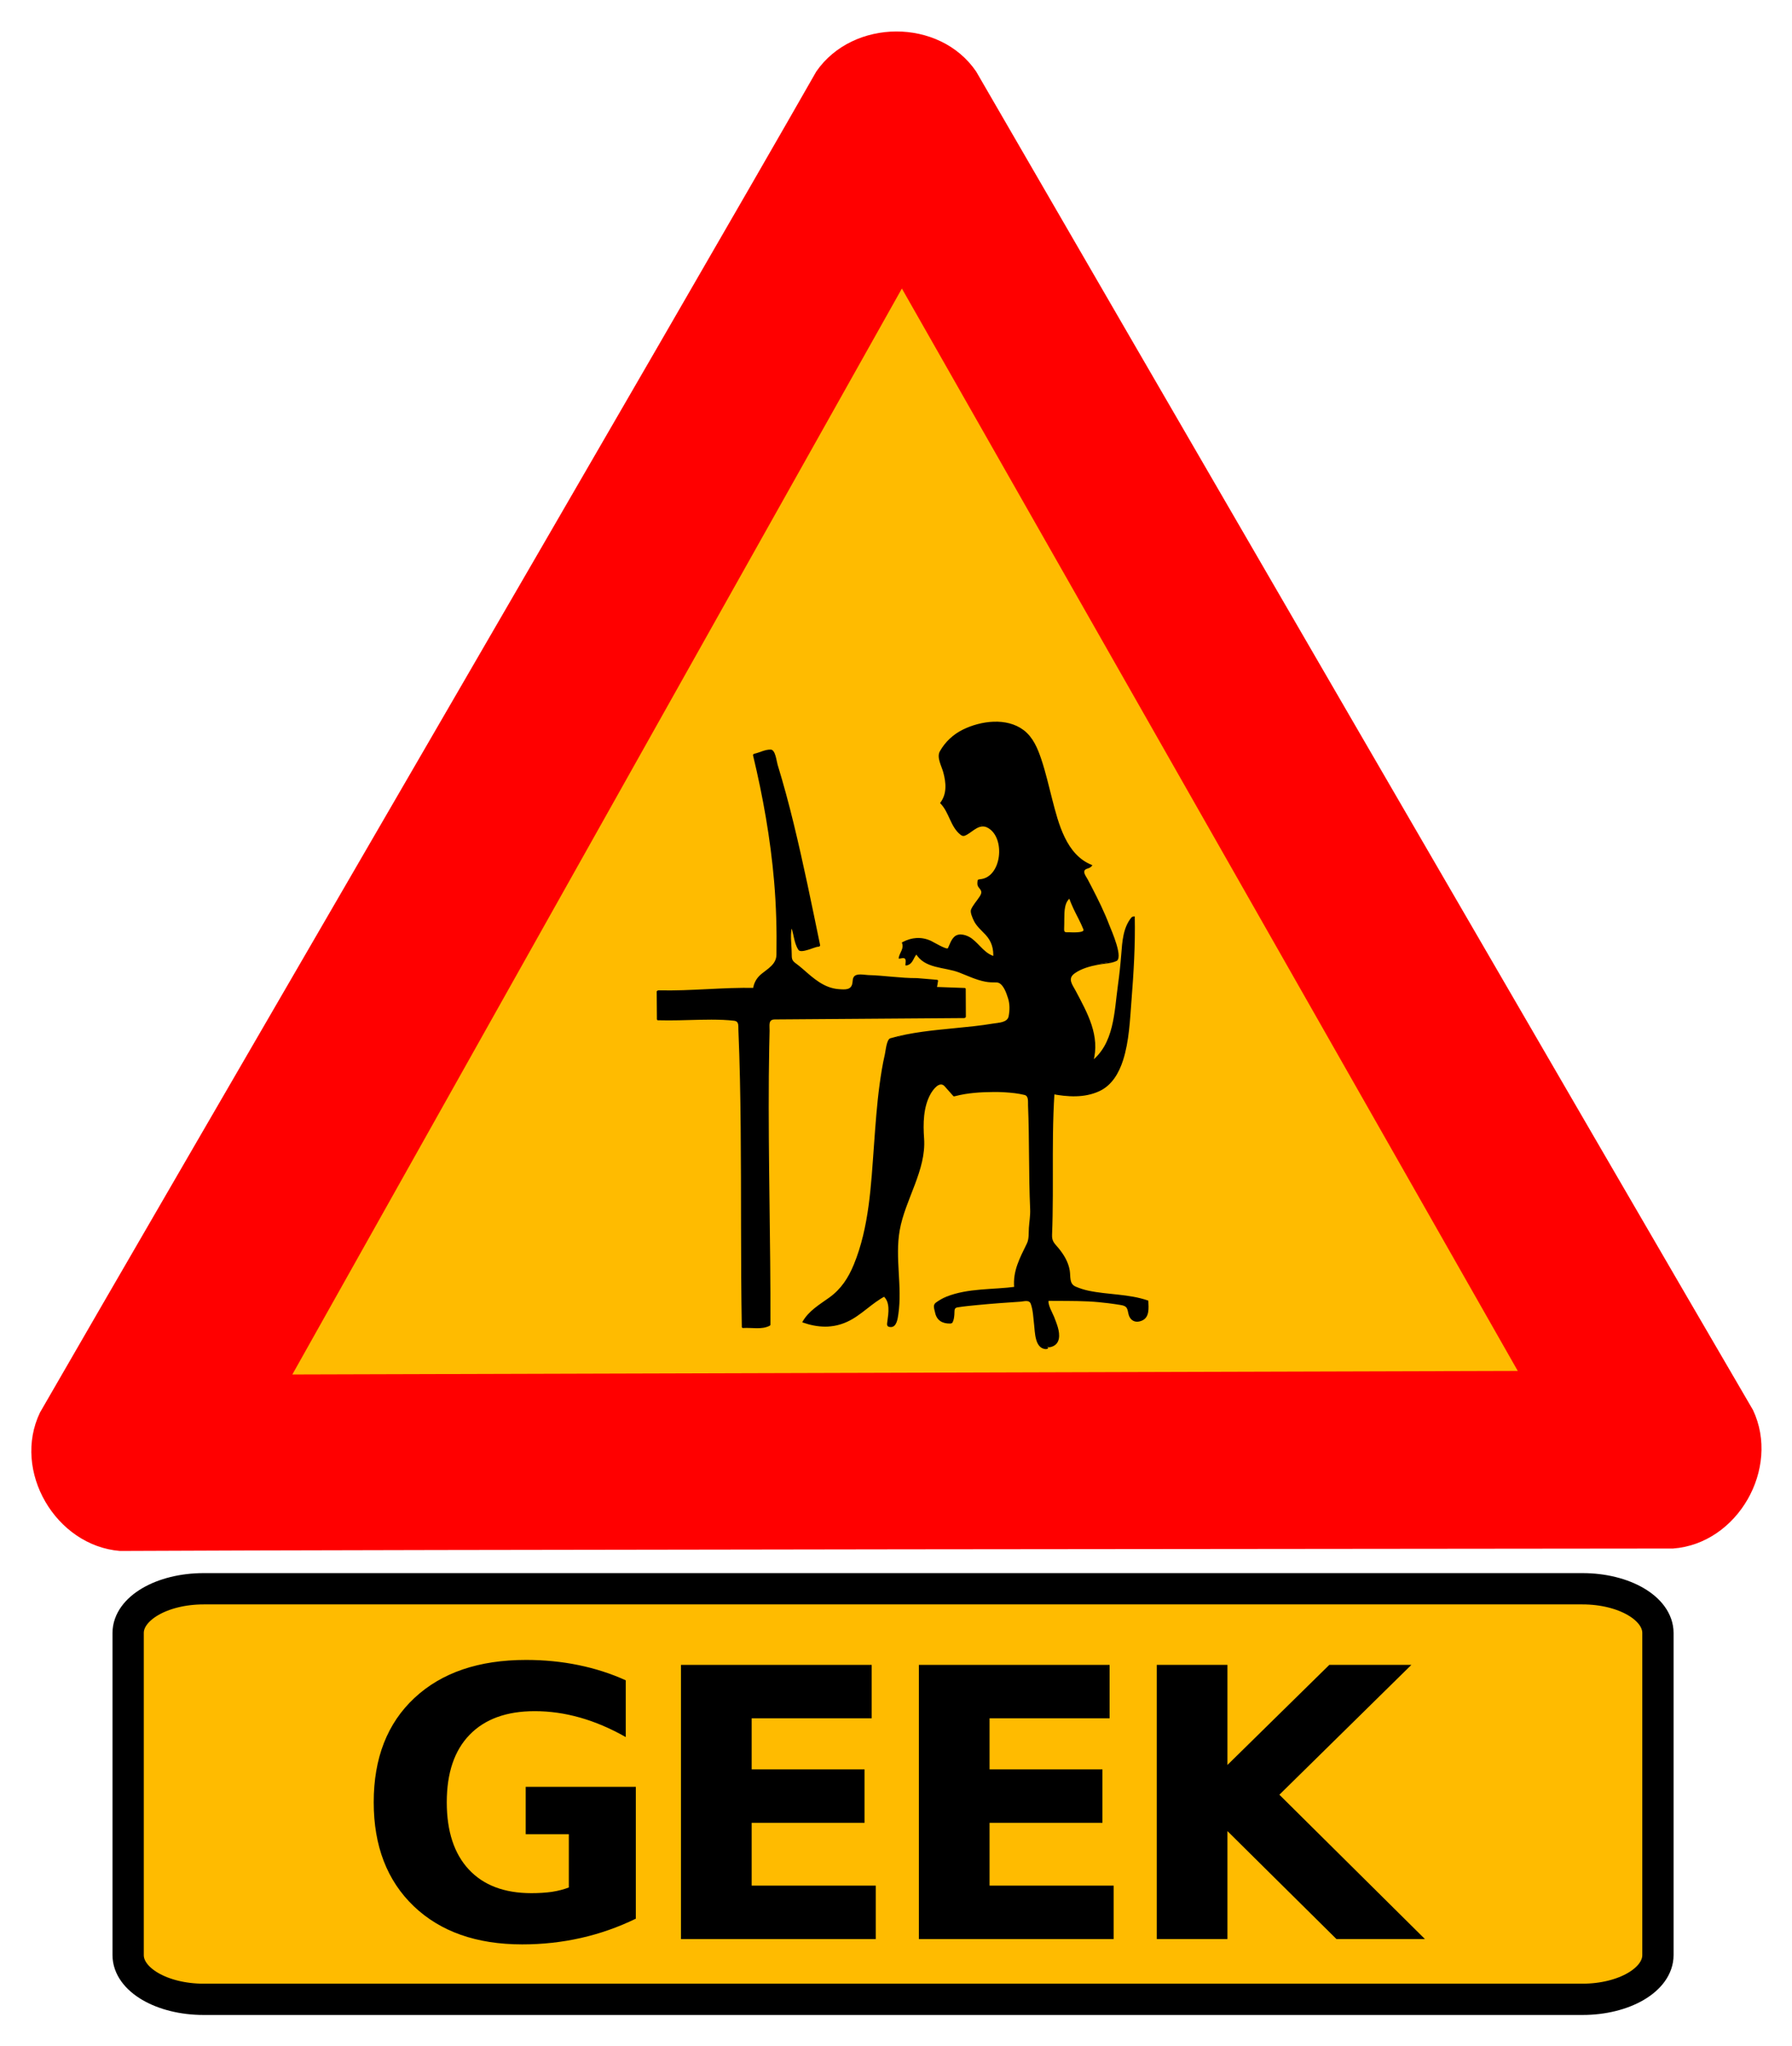 <?xml version="1.0" encoding="UTF-8" standalone="no"?>
<svg
   xmlns:dc="http://purl.org/dc/elements/1.1/"
   xmlns:cc="http://creativecommons.org/ns#"
   xmlns:rdf="http://www.w3.org/1999/02/22-rdf-syntax-ns#"
   xmlns:svg="http://www.w3.org/2000/svg"
   xmlns="http://www.w3.org/2000/svg"
   xmlns:sodipodi="http://sodipodi.sourceforge.net/DTD/sodipodi-0.dtd"
   xmlns:inkscape="http://www.inkscape.org/namespaces/inkscape"
   version="1.1"
   id="Calque_1"
   x="0px"
   y="0px"
   width="1146.016"
   height="1307.999"
   viewBox="0 0 1146.016 1307.999"
   enable-background="new 0 0 313.056 371.719"
   xml:space="preserve"
   inkscape:version="0.48.3.1 r9886"
   sodipodi:docname="rs_caution_geek_woman_with_text.svg"><defs
   id="defs13">


</defs><sodipodi:namedview
   pagecolor="#ffffff"
   bordercolor="#666666"
   borderopacity="1"
   objecttolerance="10"
   gridtolerance="10"
   guidetolerance="10"
   inkscape:pageopacity="0"
   inkscape:pageshadow="2"
   inkscape:window-width="1680"
   inkscape:window-height="1025"
   id="namedview11"
   showgrid="false"
   inkscape:zoom="0.8978675"
   inkscape:cx="205.87355"
   inkscape:cy="59.620573"
   inkscape:window-x="0"
   inkscape:window-y="0"
   inkscape:window-maximized="1"
   inkscape:current-layer="layer3"
   showguides="true"
   inkscape:guide-bbox="true"
   fit-margin-top="20"
   fit-margin-left="20"
   fit-margin-right="20"
   fit-margin-bottom="20"><sodipodi:guide
     orientation="1,0"
     position="574.428,-108.127"
     id="guide3030" /></sodipodi:namedview>

<g
   inkscape:groupmode="layer"
   id="layer3"
   inkscape:label="background"
   transform="translate(393.294,-221.72)"
   style="display:inline"><g
     style="display:inline"
     id="g4471"
     transform="matrix(1.103,0,0,1.103,-447.155,-61.406)"><g
       id="g4467"><path
         style="font-size:12px;fill:#ff0000;fill-rule:evenodd;stroke-width:3pt;display:inline"
         sodipodi:nodetypes="ccccccc"
         id="path590"
         d="M 118.376,1155.503 C 81.091,1152.45 55.704,1109.118 72.041,1075.225 139.613,957.91 448.024,428.077 522.116,298.127 c 21.286,-30.763 71.506,-31.083 92.69,0.012 67.811,117.177 374.913,646.553 450.407,775.694 15.999,33.816 -8.834,77.468 -46.355,80.266 -135.384,0.138 -750.895,0.594 -900.482,1.403 z"
         inkscape:connector-curvature="0" /><path
         style="font-size:12px;fill:#ffbb00;fill-opacity:1;fill-rule:evenodd;stroke:none;display:inline"
         sodipodi:nodetypes="cccc"
         id="path605"
         d="m 218.326,1053.232 710.509,-2.056 L 571.744,423.897 218.326,1053.232 z"
         inkscape:connector-curvature="0" /></g></g><path
     style="fill:#ffbb00;fill-opacity:1;stroke:#000000;stroke-width:20.002;stroke-linejoin:round;stroke-miterlimit:4;stroke-opacity:1;stroke-dasharray:none;display:inline"
     d="m 666.983,1265.544 0,205.91 c 0,15.658 -21.539,28.264 -48.295,28.264 l -881.735,0 c -26.755,0 -48.295,-12.606 -48.295,-28.264 l 0,-205.91 c 0,-15.658 21.539,-28.263 48.295,-28.263 l 881.735,0 c 26.755,0 48.295,12.605 48.295,28.263 z"
     id="rect5539"
     inkscape:connector-curvature="0" /><g
     style="font-size:192.327px;font-style:normal;font-variant:normal;font-weight:bold;font-stretch:normal;line-height:125%;letter-spacing:0px;word-spacing:0px;fill:#000000;fill-opacity:1;stroke:none;font-family:Chicken Butt;-inkscape-font-specification:Sans Bold"
     id="text3005"><path
       d="m 13.333,1448.169 c -11.269,5.478 -22.969,9.587 -35.099,12.326 -12.13,2.739 -24.651,4.109 -37.564,4.109 -29.19,0 -52.316,-8.139 -69.376,-24.417 -17.06,-16.356 -25.59,-38.503 -25.59,-66.441 -1e-5,-28.251 8.687,-50.476 26.06,-66.676 17.373,-16.199 41.164,-24.299 71.371,-24.299 11.66,10e-5 22.812,1.096 33.455,3.287 10.721,2.191 20.817,5.439 30.286,9.743 l 0,36.273 c -9.782,-5.556 -19.526,-9.704 -29.229,-12.443 -9.626,-2.739 -19.291,-4.109 -28.995,-4.109 -17.999,10e-5 -31.89,5.048 -41.672,15.143 -9.704,10.017 -14.556,24.378 -14.556,43.081 -5e-5,18.547 4.695,32.868 14.086,42.964 9.391,10.095 22.734,15.143 40.029,15.143 4.695,0 9.039,-0.274 13.03,-0.822 4.069,-0.626 7.708,-1.565 10.917,-2.817 l 0,-34.042 -27.586,0 0,-30.286 70.432,0 0,84.284"
       style="font-size:240.409px;text-align:end;text-anchor:end;font-family:'-banhart- ver : 007';-inkscape-font-specification:'-banhart- ver : 007 Bold'"
       id="path3002" /><path
       d="m 42.21,1285.94 121.965,0 0,34.16 -76.771,0 0,32.634 72.193,0 0,34.16 -72.193,0 0,40.147 79.354,0 0,34.16 -124.548,0 0,-175.259"
       style="font-size:240.409px;text-align:end;text-anchor:end;font-family:'-banhart- ver : 007';-inkscape-font-specification:'-banhart- ver : 007 Bold'"
       id="path3004" /><path
       d="m 194.344,1285.94 121.965,0 0,34.16 -76.771,0 0,32.634 72.193,0 0,34.16 -72.193,0 0,40.147 79.354,0 0,34.16 -124.548,0 0,-175.259"
       style="font-size:240.409px;text-align:end;text-anchor:end;font-family:'-banhart- ver : 007';-inkscape-font-specification:'-banhart- ver : 007 Bold'"
       id="path3006" /><path
       d="m 346.477,1285.94 45.194,0 0,63.976 65.15,-63.976 52.472,0 -84.401,82.993 93.088,92.266 -56.581,0 -69.728,-69.024 0,69.024 -45.194,0 0,-175.259"
       style="font-size:240.409px;text-align:end;text-anchor:end;font-family:'-banhart- ver : 007';-inkscape-font-specification:'-banhart- ver : 007 Bold'"
       id="path3008" /></g></g><g
   inkscape:groupmode="layer"
   id="layer4"
   inkscape:label="woman"
   transform="translate(20,-146.088)"
   style="display:inline"><g
     id="g3010"
     transform="matrix(1.08,0,0,1.101,-109.138,-170.402)"><path
       style="fill:#000000;fill-opacity:1;fill-rule:evenodd;stroke:none"
       id="path3"
       d="m 743.174,845.163 c -3.55,1.983 -18.459,0.729 -28.504,10.04 6.553,14.915 20.034,30.515 14.227,48.933 14.182,-9.838 13.339,-24.47 16.605,-45.123 l 1.149,-8.045 c 1.225,-11.396 0.704,-24.52 6.856,-31.032 0.369,14.52 -0.793,36.683 -2.732,58.012 -2.661,29.278 -7.303,51.461 -44.795,44.208 -1.9,27.314 -0.197,58.203 -1.604,86.008 6.004,5.998 11.77,12.232 11.115,24.949 11.336,7.313 32.354,4.852 46.047,9.787 0.27,6.24 0.6,12.541 -6.949,11.031 -4.513,-0.469 -1.53,-8.502 -6.042,-8.971 -19.624,-3.254 -28.3,-2.48 -45.829,-2.705 -2.157,2.176 13.207,24.863 1.492,26.986 -9.668,-2.801 3.752,3.658 -5.232,-0.254 -3.634,-4.916 -3.03,-22.406 -5.926,-26.592 -7.766,0.406 -36.533,2.303 -45.5,4.031 -1.295,2.365 -0.39,6.914 -1.958,9.008 -7.146,0.516 -8.653,-4.66 -9.051,-10.957 11.183,-8.979 27.521,-6.775 47.508,-9.627 0,0 -1.048,-10.34 2.686,-15.875 l 5.466,-11.059 1.293,-18.627 c -1.068,-22.756 -0.357,-44.039 -1.512,-65.982 -10.812,-3.424 -33.114,-2.758 -44,0.203 l -5.164,-5.711 c 0,0 -2.783,-5.506 -9.636,4.08 -6.853,9.586 -4.065,30.631 -4.065,30.631 -2.282,21.473 -18.271,41.115 -15.69,67.072 0.891,8.961 2.479,43.859 -4.829,37.023 0.903,-5.643 2.273,-14.09 -2.079,-16.99 -14.528,6.877 -23.017,24.268 -47.93,15.221 4.949,-9.363 16.262,-12.422 22.907,-20.105 24.873,-32.758 14.664,-100.28 28.334,-144.13 20.72,-6.016 48.345,-5.188 69.954,-10.323 3.536,-8.313 0.349,-18.115 -5.106,-22.976 -13.343,1.129 -20.742,-6.162 -31.037,-7.857 -8.933,-1.47 -14.784,-2.567 -18.041,-8.917 -2.898,1.441 -2.227,6.42 -5.968,7.027 0.249,-4.981 0.228,-5.001 -4.019,-3.981 0.254,-4.096 4.034,-5.288 1.958,-9.009 10.45,-5.937 18.667,1.7 26.023,4.879 2.681,-2.653 2.405,-8.235 6.958,-9.032 10.477,0.813 11.314,11.354 21.061,12.903 1.49,-15.235 -12.541,-14.802 -13.129,-27.939 2.621,-3.044 4.332,-6.988 6.953,-10.032 -0.941,-2.397 -4.031,-2.629 -3.032,-6.986 15.94,-0.636 16.918,-30.109 1.853,-32.009 -4.853,0.833 -6.701,4.643 -10.973,6.051 -6.998,-3.654 -7.432,-13.932 -13.088,-18.939 6.564,-7.518 1.382,-18.847 -1.129,-27.995 8.744,-20.288 43.543,-25.073 53.963,-8.25 12.822,20.705 10.984,64.151 35.336,72.837 -0.936,2.059 -5.148,0.872 -4.98,4.023 6.889,12.816 14.68,26.835 19.198,42.912 2.29,8.18 0.58,8.18 0.58,8.18 z m -26.72,-36.97 c -6.061,2.623 -4.189,13.103 -4.902,21.023 4.563,-0.456 11.016,0.96 13.995,-1.064 -2.55,-7.14 -6.79,-12.58 -9.09,-19.96 z"
       clip-rule="evenodd"
       inkscape:connector-curvature="0" /><path
       style="fill:#000000;fill-opacity:1;stroke:none"
       id="path5-9"
       d="m 742.604,844.993 c -4.17,1.967 -9.93,1.682 -14.427,2.809 -5.352,1.34 -10.238,3.821 -14.39,7.449 -0.065,0.057 -0.094,0.127 -0.085,0.211 7.083,15.688 19.472,30.589 14.236,48.831 -0.171,0.596 1.519,0.041 1.705,-0.094 13.331,-9.632 14.052,-25.537 16.106,-40.564 0.659,-4.823 1.593,-9.639 2.022,-14.49 0.839,-9.47 0.004,-21.57 6.614,-29.257 -0.615,0.102 -1.231,0.204 -1.847,0.306 0.287,13.07 -0.382,26.154 -1.242,39.191 -0.789,11.964 -1.5,24.082 -3.681,35.892 -1.405,7.61 -3.828,15.406 -9.287,21.114 -8.039,8.404 -21.158,7.288 -31.564,5.364 -0.439,-0.081 -1.712,0.042 -1.753,0.658 -1.383,20.76 -0.884,41.579 -1.009,62.369 -0.029,4.89 -0.111,9.779 -0.243,14.668 -0.065,2.398 -0.162,4.795 -0.266,7.191 -0.105,2.413 0.754,2.625 2.4,4.346 6.095,6.369 8.889,13.575 8.629,22.383 0.02,0.028 0.039,0.056 0.06,0.084 6.736,4.076 14.748,5.013 22.429,5.872 4.896,0.548 9.798,0.985 14.667,1.744 2.661,0.415 5.269,1.033 7.844,1.811 2.03,0.613 1.093,5.867 0.901,7.188 -0.475,3.277 -5.587,4.917 -7.253,1.7 -0.657,-1.269 -0.691,-2.984 -1.011,-4.361 -0.757,-3.265 -4.046,-3.056 -6.783,-3.478 -9.398,-1.449 -18.835,-1.974 -28.334,-2.04 -4.605,-0.032 -9.327,-0.313 -13.92,-0.068 -0.675,0.036 -1.526,0.352 -1.567,1.137 -0.228,4.407 3.462,9.845 4.816,13.953 0.91,2.76 1.664,5.785 1.119,8.691 -0.664,3.54 -3.835,2.417 -6.376,2.489 -3.349,0.096 0.086,1.719 0.159,2.445 0.527,-0.229 1.056,-0.459 1.583,-0.688 -5.037,-0.446 -5.255,-7.956 -5.771,-11.642 -0.706,-5.044 -0.396,-11.566 -3.071,-16.072 -0.111,-0.188 -0.366,-0.184 -0.559,-0.173 -10.359,0.553 -20.713,1.321 -31.043,2.271 -4.693,0.432 -9.406,0.882 -14.056,1.669 -3.931,0.665 -2.227,6.917 -3.723,9.688 0.454,-0.196 0.908,-0.393 1.363,-0.589 -5.615,0.118 -7.511,-3.464 -8.264,-8.336 -0.854,-5.535 10.296,-7.444 14.163,-8.182 10.503,-2.005 21.39,-1.789 31.983,-3.229 0.279,-0.038 1.172,-0.247 1.133,-0.664 -0.74,-7.962 1.796,-13.993 5.193,-20.866 0.819,-1.658 2.833,-4.261 2.963,-6.133 0.202,-2.922 0.405,-5.844 0.608,-8.767 0.675,-9.723 0.278,-19.229 0.115,-28.989 -0.263,-15.6 -0.164,-31.201 -0.947,-46.788 -0.034,-0.077 -0.094,-0.124 -0.179,-0.141 -9.889,-2.933 -20.821,-2.688 -31.006,-1.922 -4.334,0.326 -8.651,0.936 -12.885,1.92 -0.707,0.165 -4.584,-4.54 -5.199,-5.541 -2.704,-4.396 -8.413,0.929 -10.273,3.101 -5.866,6.849 -6.034,17.326 -5.75,25.868 0.085,2.559 0.643,5.189 0.337,7.731 -0.739,6.15 -2.738,12.123 -4.815,17.929 -4.278,11.963 -9.326,23.548 -10.709,36.306 -0.916,8.439 0.548,17.133 0.741,25.605 0.157,6.893 1.067,16.051 -2.129,22.412 -1.085,2.158 -1.254,-1.607 -1.156,-2.255 0.268,-1.759 0.439,-3.522 0.55,-5.298 0.218,-3.487 -0.219,-7.174 -3.049,-9.491 -0.353,-0.288 -1.137,0.01 -1.475,0.172 -7.942,3.916 -14.118,10.491 -21.941,14.598 -6.293,3.303 -13.173,3.415 -19.962,1.837 -0.583,-0.135 -4.745,-0.776 -3.821,-2.387 0.865,-1.508 2.067,-2.784 3.261,-4.028 2.414,-2.519 5.464,-4.447 8.351,-6.372 4.027,-2.687 8.296,-5.386 11.222,-9.327 2.837,-3.823 5.047,-8.081 6.953,-12.43 4.392,-10.019 6.589,-20.944 8.234,-31.704 3.684,-24.104 3.823,-48.598 7.028,-72.762 0.727,-5.476 1.669,-10.92 2.844,-16.316 0.56,-2.571 1.223,-5.118 1.934,-7.651 1.074,-3.83 6.85,-3.712 10.225,-4.348 13.784,-2.596 27.883,-3.223 41.793,-4.889 4.861,-0.583 9.696,-1.339 14.495,-2.306 2.597,-0.523 3.809,-0.26 4.731,-2.723 1.444,-3.854 1.063,-8.232 0.078,-12.122 -0.594,-2.346 -3.128,-8.783 -5.909,-9.615 -1.077,-0.322 -4.289,0.049 -5.107,0.013 -2.856,-0.125 -5.644,-0.867 -8.355,-1.715 -4.239,-1.326 -8.231,-3.361 -12.42,-4.836 -8.164,-2.875 -18.161,-1.485 -23.017,-10.094 -0.271,-0.479 -1.401,-0.021 -1.715,0.195 -2.315,1.594 -2.606,5.914 -5.313,6.742 0.354,0.03 0.706,0.06 1.06,0.09 0.224,-4.811 -0.717,-5.098 -5.078,-4.072 0.35,0.064 0.7,0.128 1.049,0.192 0.312,-1.949 1.133,-3.372 2.08,-5.069 0.25,-0.449 0.576,-1.348 0.508,-1.876 -0.547,-4.211 6.299,-3.818 9.184,-3.27 5.201,0.988 9.719,4.469 14.467,6.642 0.43,0.197 1.376,-0.099 1.668,-0.447 1.452,-1.729 2.153,-3.781 3.087,-5.813 2.388,-5.198 8.381,-1.01 11.065,1.472 3.935,3.637 6.655,7.518 12.198,8.659 0.439,0.09 1.711,-0.048 1.753,-0.658 0.483,-7.031 -2.378,-11.363 -7.123,-16.124 -2.466,-2.475 -4.486,-5.068 -5.51,-8.454 -1.257,-4.159 3.955,-10.16 6.372,-13.182 0.065,-0.057 0.094,-0.127 0.085,-0.211 -1.404,-2.654 -3.553,-3.371 -3.042,-6.884 -0.454,0.196 -0.908,0.393 -1.363,0.588 13.676,-1.043 17.874,-19.093 10.187,-28.911 -5.029,-6.421 -11.048,-3.249 -16.312,0.686 -5.026,3.758 -8.998,-8.201 -10.543,-11.417 -0.91,-1.896 -2.015,-3.6 -3.375,-5.197 -0.756,-0.887 0.449,-2.384 0.83,-3.011 0.956,-1.577 1.26,-3.479 1.494,-5.27 0.706,-5.406 -1.417,-11.145 -2.983,-16.22 -1.001,-3.243 -1.02,-5.069 0.771,-7.931 1.656,-2.646 3.973,-4.868 6.403,-6.79 8.608,-6.805 20.977,-8.938 31.454,-6.002 9.491,2.659 13.788,10.481 16.966,19.144 3.43,9.346 5.381,19.198 8.024,28.778 2.123,7.695 4.671,15.386 8.915,22.197 1.805,2.896 4.068,5.468 6.684,7.653 1.27,1.061 2.695,1.911 4.148,2.69 0.622,0.333 1.313,0.618 1.959,0.897 1.053,0.454 -2.244,1.577 -2.325,1.607 -2.948,1.1 -1.4,3.521 -0.33,5.509 2.95,5.478 5.857,10.975 8.567,16.576 2.858,5.906 5.351,11.973 7.465,18.184 0.951,2.792 1.767,5.632 2.419,8.508 0.275,1.214 -0.107,4.427 0.923,4.289 -0.824,0.11 -1.689,0.991 -0.334,0.811 5.584,-0.745 -2.62,-18.525 -3.556,-20.945 -2.936,-7.593 -6.627,-14.881 -10.416,-22.076 -0.777,-1.476 -1.568,-2.944 -2.356,-4.414 -1.135,-2.114 -4,-5.29 -0.247,-6.386 1.179,-0.345 2.063,-0.764 2.818,-1.743 0.126,-0.163 0.104,-0.277 -0.094,-0.352 -15.241,-5.807 -19.851,-24.066 -23.578,-38.241 -2.024,-7.699 -3.818,-15.462 -6.383,-23.006 -2.172,-6.389 -4.936,-12.926 -10.499,-17.051 -10.111,-7.495 -25.351,-5.434 -35.964,-0.322 -5.715,2.752 -10.545,7.129 -13.676,12.643 -1.993,3.51 1.045,8.538 2.048,12.198 1.651,6.026 2.261,12.428 -1.786,17.633 -0.079,0.102 -0.133,0.19 -0.025,0.295 5.367,5.25 5.951,13.651 12.035,18.309 1.344,1.029 2.263,0.776 3.741,-0.03 3.865,-2.109 7.506,-6.542 12.253,-4.089 10.838,5.599 8.481,28.943 -4.508,29.935 -0.297,0.022 -1.303,0.173 -1.363,0.588 -0.206,1.417 -0.422,2.896 0.593,4.102 1.64,1.949 2.238,2.815 0.615,5.308 -1.539,2.365 -4.098,5.092 -5.129,7.608 -0.648,1.581 0.886,4.832 1.548,6.253 1.555,3.337 4.628,5.798 7.1,8.424 3.6,3.826 4.827,8.193 4.472,13.364 0.584,-0.219 1.168,-0.439 1.753,-0.658 -6.542,-1.346 -9.367,-6.851 -14.381,-10.556 -2.645,-1.954 -7.579,-3.656 -10.399,-1.037 -1.947,1.809 -2.627,4.251 -3.766,6.588 -0.588,1.206 -8.817,-3.673 -10.052,-4.223 -5.688,-2.53 -11.357,-2.069 -16.799,0.707 -0.104,0.053 -0.475,0.247 -0.397,0.429 1.436,3.396 -1.425,5.634 -1.949,8.907 -0.072,0.45 0.845,0.24 1.049,0.192 3.938,-0.927 3.081,1.285 2.959,3.891 -0.015,0.317 0.946,0.125 1.06,0.09 4.045,-1.238 3.45,-5.128 6.623,-7.313 -0.571,0.065 -1.144,0.13 -1.715,0.195 5.22,9.257 17.054,7.948 25.843,11.277 5.153,1.953 10.007,4.285 15.464,5.323 2.19,0.417 4.403,0.463 6.623,0.447 3.866,-0.028 5.917,6.238 6.879,9.201 1.091,3.362 1.021,6.986 0.361,10.414 -0.728,3.781 -6.135,3.747 -9.215,4.26 -7.665,1.276 -15.423,1.973 -23.153,2.721 -12.656,1.225 -25.414,2.375 -37.698,5.822 -2.233,0.626 -2.767,7.334 -3.236,9.315 -1.375,5.807 -2.324,11.711 -3.139,17.618 -1.607,11.645 -2.425,23.392 -3.302,35.108 -1.736,23.188 -2.839,47.64 -11.96,69.358 -3.238,7.709 -7.517,14.181 -14.406,19.056 -5.997,4.243 -12.295,7.724 -16.061,14.288 -0.073,0.127 0.079,0.211 0.169,0.242 8.926,3.081 17.681,3.511 26.383,-0.385 8.403,-3.761 14.66,-11.001 22.903,-15.064 -0.492,0.057 -0.983,0.114 -1.475,0.172 4.121,3.373 3.044,9.8 2.4,14.417 -0.275,1.976 -0.681,3.393 1.777,3.539 3.75,0.225 4.328,-5.008 4.71,-7.606 2.381,-16.154 -2.102,-32.483 0.776,-48.532 3.202,-17.854 15.791,-34.899 14.452,-53.346 -0.619,-8.528 -0.523,-18.224 3.831,-25.833 1.56,-2.724 5.407,-7.713 8.354,-4.455 1.721,1.903 3.442,3.807 5.164,5.711 0.195,0.216 0.778,0.063 1,0.006 7.473,-1.928 15.301,-2.366 22.989,-2.424 4.13,-0.03 8.26,0.218 12.361,0.691 1.935,0.224 3.849,0.584 5.746,1.019 2.574,0.589 2.016,3.983 2.102,6.051 0.834,20.107 0.353,40.245 1.254,60.353 0.157,3.514 -0.503,7.248 -0.746,10.754 -0.203,2.923 0.152,6.376 -1.162,9.035 -4.198,8.495 -8.452,15.917 -7.536,25.771 0.377,-0.222 0.755,-0.442 1.133,-0.664 -13.625,1.854 -28.439,0.743 -41.42,5.879 -2.131,0.843 -4.091,2.012 -5.974,3.304 -2.111,1.45 -1.094,3.51 -0.606,5.82 0.996,4.729 4.46,6.514 8.969,6.418 0.423,-0.01 1.142,-0.179 1.363,-0.589 0.785,-1.453 0.944,-2.89 1.092,-4.504 0.21,-2.316 -0.349,-3.953 1.841,-4.297 4.016,-0.631 8.075,-0.997 12.12,-1.379 8.311,-0.784 16.64,-1.377 24.969,-1.911 2.431,-0.155 5.414,-1.307 6.36,1.32 1.325,3.677 1.449,7.935 1.915,11.782 0.565,4.68 0.414,13.857 6.778,14.421 0.342,0.03 1.638,-0.149 1.583,-0.688 -0.035,-0.347 -0.854,-0.75 -1.097,-0.935 -1.273,-0.967 0.583,0.781 1.932,0.56 2.873,-0.472 4.941,-2.109 5.487,-5.021 0.774,-4.128 -1.361,-8.882 -2.812,-12.629 -0.723,-1.867 -4.357,-7.904 -3.045,-9.898 -0.524,0.196 -1.049,0.392 -1.573,0.587 8.291,0.093 16.589,-0.055 24.874,0.335 4.001,0.188 7.988,0.58 11.964,1.056 2.362,0.282 4.714,0.64 7.064,1.002 3.577,0.552 4.032,1.599 4.599,4.627 0.75,4.01 3.758,6.196 7.981,4.525 4.742,-1.875 4.102,-7.292 3.921,-11.589 -0.034,-0.077 -0.094,-0.124 -0.179,-0.141 -11.37,-3.862 -23.651,-3.299 -35.325,-5.716 -2.58,-0.535 -5.078,-1.34 -7.507,-2.353 -3.929,-1.639 -2.919,-5.739 -3.512,-9.317 -0.826,-4.978 -3.515,-9.306 -6.715,-13.094 -2.24,-2.652 -3.93,-3.81 -3.762,-7.682 0.157,-3.621 0.244,-7.245 0.318,-10.868 0.164,-8.028 0.148,-16.06 0.141,-24.09 -0.016,-15.833 -0.071,-31.678 0.981,-47.484 -0.584,0.22 -1.168,0.438 -1.753,0.658 9.408,1.739 19.298,2.449 28.235,-1.561 7.47,-3.352 11.706,-10.562 14.14,-18.046 3.595,-11.048 4.052,-23.207 4.976,-34.696 1.297,-16.134 2.286,-32.383 1.93,-48.575 -0.012,-0.523 -1.67,0.1 -1.847,0.306 -5.102,5.931 -5.564,14.237 -6.158,21.704 -0.468,5.878 -1.09,11.651 -1.923,17.483 -2.267,15.866 -2.123,34.588 -16.398,44.903 0.568,-0.031 1.137,-0.063 1.705,-0.094 4.337,-15.107 -3.401,-28.375 -10.368,-41.292 -1.954,-3.624 -5.021,-7.064 -0.56,-10.15 4.121,-2.851 9.185,-4.137 14.042,-5.03 3.524,-0.647 7.483,-0.619 10.775,-2.172 1.32,-0.59 -0.48,-0.62 -0.98,-0.38 z"
       inkscape:connector-curvature="0" /><path
       style="fill:#000000;fill-opacity:1;stroke:none"
       id="path7"
       d="m 715.884,808.023 c -7.108,3.702 -4.81,14.917 -5.3,21.452 -0.015,0.19 0.477,0.179 0.559,0.173 4.863,-0.333 10.473,1.135 14.971,-1.326 0.108,-0.059 0.469,-0.24 0.397,-0.429 -2.587,-6.869 -6.768,-12.979 -9.093,-19.958 -0.172,-0.516 -2.088,0.048 -1.932,0.518 1.455,4.37 3.576,8.384 5.703,12.454 1.057,2.021 2.021,4.077 2.893,6.185 0.896,2.167 -7.472,1.647 -8.521,1.614 -1.864,-0.059 -3.027,0.431 -2.907,-1.963 0.096,-1.925 0.072,-3.859 0.096,-5.787 0.052,-4.19 -0.075,-10.328 4.271,-12.591 1.14,-0.58 -0.64,-0.58 -1.14,-0.32 z"
       inkscape:connector-curvature="0" /><path
       style="fill:#000000;fill-opacity:1;fill-rule:evenodd;stroke:none"
       id="path9"
       d="m 625.334,856.023 c -14.798,0.156 -19.236,-2.227 -36.014,-1.745 -1.797,1.869 -0.115,7.167 -2.943,8.021 -19.756,2.247 -24.871,-10.359 -36.12,-16.744 0.608,-7.014 -1.438,-16.645 0.843,-22.007 2.565,4.115 2.163,11.237 5.106,14.964 5.418,1.037 5.938,-2.753 10.986,-2.078 -8.11,-38.519 -16.42,-79.212 -27.802,-112.81 -2.044,-1.291 -6.626,1.553 -9.986,2.071 8.787,35.701 14.909,73.553 13.838,117.9 -2.479,8.146 -13.044,8.322 -13.872,18.099 -20.002,-0.523 -36.944,1.97 -56.992,1.405 0.039,5.333 0.076,10.667 0.114,15.999 15.698,0.531 33.958,-1.54 48.006,0.659 2.733,57.322 1.185,118.99 2.264,177.99 4.872,-0.494 11.722,0.965 14.993,-1.105 0.247,-59.004 -2.188,-120.65 -0.264,-178 38.667,-0.275 77.332,-0.549 116,-0.824 l -0.074,-16.081 -17.066,-0.61 0.672,-4.142 -11.69,-0.96 z"
       clip-rule="evenodd"
       inkscape:connector-curvature="0" /><path
       style="fill:#000000;fill-opacity:1;stroke:none"
       id="path11"
       d="m 625.424,855.333 c -9.659,0.041 -19.176,-1.526 -28.816,-1.779 -2.428,-0.064 -6.959,-1.226 -8.536,1.109 -0.577,0.854 -0.624,2.105 -0.727,3.083 -0.487,4.633 -4.273,4.263 -8.07,4 -8.818,-0.609 -15.095,-6.344 -21.452,-11.789 -1.329,-1.138 -2.704,-2.21 -4.122,-3.233 -2.382,-1.717 -2.332,-2.79 -2.362,-5.705 -0.06,-5.715 -1.279,-11.832 0.685,-17.357 -0.602,0.105 -1.205,0.211 -1.807,0.317 2.537,4.732 2.079,10.449 5.106,14.964 1.548,2.307 10.061,-1.89 11.534,-1.808 0.511,0.029 1.447,-0.265 1.303,-0.952 -4.974,-23.637 -9.871,-47.296 -15.699,-70.741 -2.844,-11.441 -5.968,-22.813 -9.49,-34.065 -0.609,-1.945 -1.258,-8.622 -4.012,-8.719 -3.414,-0.121 -6.446,1.692 -9.727,2.399 -0.385,0.083 -0.903,0.456 -0.792,0.91 5.896,24.084 10.318,48.467 12.483,73.182 1.24,14.158 1.629,28.38 1.386,42.588 -0.096,5.564 -5.063,8.077 -8.891,11.162 -2.887,2.327 -4.531,5.228 -5.024,8.89 0.438,-0.257 0.876,-0.513 1.315,-0.77 -19.022,-0.409 -37.972,1.852 -56.992,1.405 -0.425,-0.01 -1.319,0.176 -1.315,0.77 0.039,5.333 0.076,10.666 0.114,15.999 0.003,0.354 0.282,0.606 0.641,0.616 8.293,0.232 16.58,-0.102 24.87,-0.292 4.532,-0.104 9.061,-0.112 13.591,0.058 2.164,0.082 4.319,0.267 6.472,0.485 3.133,0.317 2.572,2.809 2.683,5.353 0.825,18.918 1.164,37.854 1.35,56.788 0.379,38.546 -0.023,77.096 0.663,115.64 0.009,0.484 0.46,0.648 0.89,0.621 5.043,-0.333 10.787,1.082 15.506,-1.243 0.224,-0.11 0.552,-0.349 0.553,-0.636 0.178,-48.093 -1.326,-96.177 -0.942,-144.27 0.045,-5.656 0.128,-11.313 0.236,-16.968 0.06,-3.114 0.136,-6.229 0.218,-9.342 0.084,-3.221 -0.989,-6.649 3.09,-6.678 12.452,-0.089 24.903,-0.177 37.355,-0.266 24.903,-0.177 49.807,-0.354 74.71,-0.53 0.371,-0.002 1.068,-0.317 1.066,-0.773 -0.024,-5.36 -0.049,-10.721 -0.074,-16.081 -10e-4,-0.356 -0.282,-0.604 -0.641,-0.616 -3.812,-0.136 -7.623,-0.273 -11.435,-0.409 -1.781,-0.063 -3.563,-0.127 -5.345,-0.191 0.327,0.012 0.369,0.515 0.618,-1.024 0.136,-0.837 0.271,-1.674 0.407,-2.512 0.06,-0.365 -0.331,-0.591 -0.641,-0.616 -3.896,-0.322 -7.792,-0.645 -11.688,-0.967 -0.932,-0.077 -1.982,1.278 -0.674,1.386 2.886,0.239 5.771,0.478 8.657,0.716 0.722,0.06 1.443,0.119 2.165,0.179 1.351,0.111 0.12,0.098 0.188,-0.316 -0.212,1.304 -0.424,2.608 -0.635,3.913 -0.058,0.354 0.329,0.605 0.641,0.616 2.845,0.102 5.688,0.204 8.533,0.305 2.075,0.074 4.15,0.148 6.227,0.223 0.559,0.02 1.118,0.04 1.678,0.06 1.079,0.039 -0.012,-0.577 -0.011,-0.302 0.016,3.376 0.031,6.752 0.047,10.128 0.008,1.674 0.016,3.348 0.023,5.021 0.005,1.163 0.136,-0.127 -0.897,-0.121 -2.621,0.019 -5.242,0.038 -7.864,0.056 -35.389,0.251 -70.778,0.502 -106.17,0.754 -0.384,0.003 -1.051,0.316 -1.066,0.773 -0.995,30.417 -0.814,60.854 -0.463,91.281 0.179,15.476 0.406,30.951 0.565,46.427 0.079,7.699 0.135,15.397 0.165,23.097 0.015,3.827 0.017,7.653 0.013,11.48 -0.002,1.979 0.836,5.448 -2.312,5.962 -1.817,0.298 -3.719,0.124 -5.55,0.064 -1.083,-0.036 -2.176,-0.099 -3.26,-0.085 -2.298,0.029 -1.961,-0.967 -1.997,-3.081 -0.064,-3.822 -0.113,-7.646 -0.158,-11.47 -0.091,-7.694 -0.14,-15.389 -0.176,-23.083 -0.073,-15.475 -0.064,-30.95 -0.099,-46.425 -0.069,-31.073 -0.311,-62.156 -1.765,-93.2 -0.018,-0.384 -0.272,-0.563 -0.641,-0.616 -9.595,-1.385 -19.316,-1.084 -28.978,-0.825 -5.779,0.155 -11.556,0.312 -17.337,0.213 -1.957,-0.034 -1.151,-13.652 -1.164,-15.43 -0.438,0.257 -0.876,0.513 -1.315,0.77 19.022,0.447 37.972,-1.813 56.992,-1.405 0.491,0.011 1.234,-0.173 1.315,-0.77 0.729,-5.427 4.437,-7.947 8.477,-11.021 1.937,-1.474 5.336,-4.376 5.395,-7.078 0.301,-13.795 -0.055,-27.575 -1.078,-41.335 -1.927,-25.915 -6.599,-51.533 -12.772,-76.751 -0.264,0.303 -0.527,0.607 -0.792,0.91 1.679,-0.362 3.26,-0.922 4.874,-1.502 3.709,-1.333 4.632,0.99 5.552,3.809 1.603,4.908 3.082,9.855 4.517,14.814 2.834,9.796 5.352,19.682 7.75,29.593 5.108,21.105 9.483,42.382 13.955,63.629 0.434,-0.317 0.869,-0.634 1.303,-0.952 -2.262,-0.127 -9.99,3.016 -11.107,1.349 -2.685,-4.003 -2.138,-9.676 -4.437,-13.965 -0.32,-0.596 -1.617,-0.219 -1.807,0.317 -2.5,7.031 -0.451,14.9 -0.899,22.189 -0.011,0.189 0.062,0.375 0.232,0.476 5.76,3.405 10.259,8.421 15.739,12.209 6.265,4.332 13.587,5.387 21.038,4.679 1.27,-0.121 2.349,-1.342 2.609,-2.529 0.295,-1.348 0.009,-5.484 2.216,-5.535 3.061,-0.07 6.123,0.012 9.18,0.167 8.35,0.425 16.568,1.656 24.951,1.62 1.06,-0.02 1.45,-1.42 0.14,-1.41 z"
       inkscape:connector-curvature="0" /></g></g></svg>